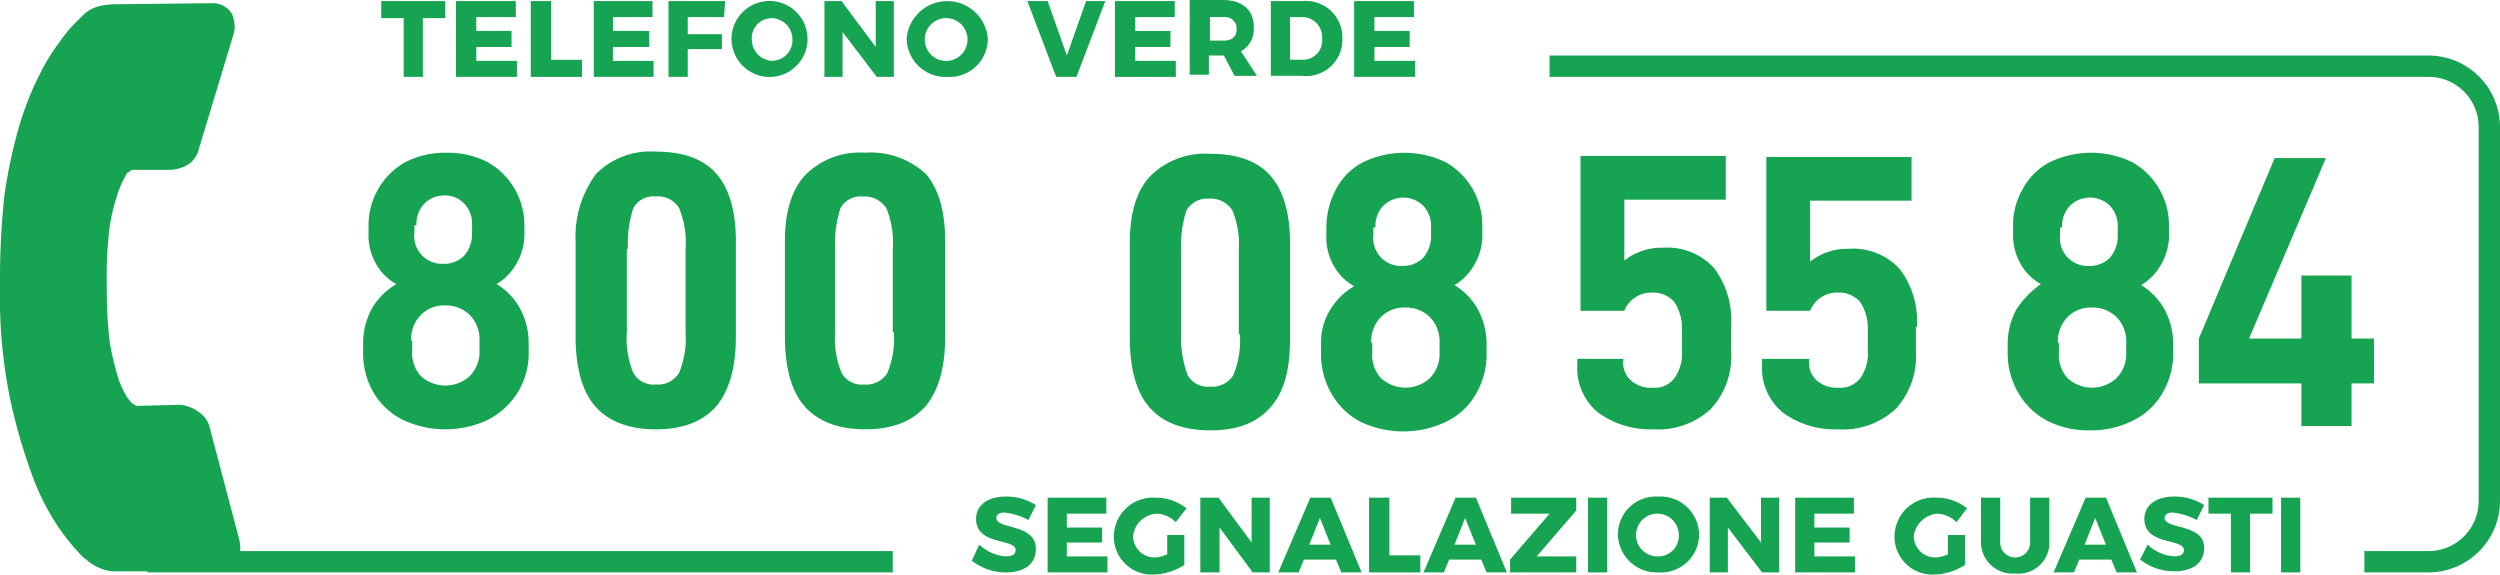 <svg xmlns="http://www.w3.org/2000/svg" width="246.236" height="56.589" viewBox="0 0 246.236 56.589"><defs><style>.a{fill:#16a452;}</style></defs><g transform="translate(0 0.1)"><path class="a" d="M37.892,40.5a9.823,9.823,0,0,0,8.415,0,7.322,7.322,0,0,0,4-6.837v-.841a7.159,7.159,0,0,0-.841-3.261,6.392,6.392,0,0,0-2.314-2.419,5.507,5.507,0,0,0,2-2.1,5.707,5.707,0,0,0,.736-3.05v-.631a7.125,7.125,0,0,0-3.576-6.206,8.441,8.441,0,0,0-4.1-.947,8.441,8.441,0,0,0-4.1.947,7.125,7.125,0,0,0-3.576,6.206v.736a5.707,5.707,0,0,0,.736,3.05,5.21,5.21,0,0,0,2,2,6.669,6.669,0,0,0-2.419,2.419A7.253,7.253,0,0,0,34,32.923v.841a7.7,7.7,0,0,0,1.052,4.1A6.9,6.9,0,0,0,37.892,40.5Zm1.367-19.144a2.865,2.865,0,0,1,.736-2.1,2.693,2.693,0,0,1,2-.841,2.532,2.532,0,0,1,2,.841,2.865,2.865,0,0,1,.736,2.1v.736a3.3,3.3,0,0,1-.736,2.209,2.766,2.766,0,0,1-2.1.841,2.73,2.73,0,0,1-2.84-3.05v-.736Zm-.526,11.36a3.412,3.412,0,0,1,.947-2.524,3.169,3.169,0,0,1,2.419-.947,3.332,3.332,0,0,1,2.419.947,3.412,3.412,0,0,1,.947,2.524v.947a3.412,3.412,0,0,1-.947,2.524,3.565,3.565,0,0,1-4.838,0,3.353,3.353,0,0,1-.841-2.524v-.947Z" transform="translate(1.763 0.741)"/><path class="a" d="M53.9,22.935V32.3c0,3.05.631,5.364,1.893,6.837s3.261,2.314,6,2.314c2.63,0,4.628-.736,6-2.314,1.262-1.578,1.893-3.787,1.893-6.837V22.935q0-4.418-1.893-6.627t-6-2.209a7.54,7.54,0,0,0-5.89,2.209A10.367,10.367,0,0,0,53.9,22.935Zm5.154.736a11.281,11.281,0,0,1,.526-4,2.257,2.257,0,0,1,2.209-1.157A2.426,2.426,0,0,1,64.1,19.675a8.913,8.913,0,0,1,.631,4v8.2a8.913,8.913,0,0,1-.631,4,2.426,2.426,0,0,1-2.314,1.157,2.257,2.257,0,0,1-2.209-1.157,8.913,8.913,0,0,1-.631-4v-8.2Z" transform="translate(2.794 0.736)"/><path class="a" d="M81.389,14.2a7.54,7.54,0,0,0-5.89,2.209c-1.367,1.473-2,3.681-2,6.521v9.361c0,3.05.631,5.364,1.893,6.837s3.261,2.314,6,2.314c2.63,0,4.628-.736,6-2.314,1.262-1.578,1.893-3.787,1.893-6.837V22.93q0-4.418-1.893-6.627A7.978,7.978,0,0,0,81.389,14.2Zm2.84,17.671a8.913,8.913,0,0,1-.631,4,2.426,2.426,0,0,1-2.314,1.157,2.257,2.257,0,0,1-2.209-1.157,8.913,8.913,0,0,1-.631-4v-8.2a11.281,11.281,0,0,1,.526-4,2.257,2.257,0,0,1,2.209-1.157,2.538,2.538,0,0,1,2.314,1.157,8.913,8.913,0,0,1,.631,4v8.2Z" transform="translate(3.81 0.741)"/><path class="a" d="M23.561,53l-2.945-11.15h0A2.386,2.386,0,0,0,19.88,40.7a3.862,3.862,0,0,0-2.1-.947l-4.207.105a.386.386,0,0,1-.316-.105c-.105-.105-.21-.105-.316-.21l-.421-.526a9.742,9.742,0,0,1-.841-1.788,28.152,28.152,0,0,1-.841-3.471,39.3,39.3,0,0,1-.316-5.47,41.5,41.5,0,0,1,.21-5.47,17.707,17.707,0,0,1,.736-3.471,10.426,10.426,0,0,1,1.052-2.419c.105-.105.21-.105.316-.21a.519.519,0,0,1,.316-.105h3.576a3.546,3.546,0,0,0,1.788-.526,2.434,2.434,0,0,0,1.052-1.473L23.035,3.145a2.564,2.564,0,0,0,0-1.262A1.681,1.681,0,0,0,22.509.831,2.221,2.221,0,0,0,20.826.2L11.15.305a8.251,8.251,0,0,0-1.473.21,3.464,3.464,0,0,0-1.367.736l-.736.736a12.524,12.524,0,0,0-1.683,2,20.076,20.076,0,0,0-2,3.261,29.667,29.667,0,0,0-2,5.049A49.732,49.732,0,0,0,.421,19.238,79.2,79.2,0,0,0,0,28.284a49.567,49.567,0,0,0,1.052,11.15,54.5,54.5,0,0,0,2.314,7.784A23.3,23.3,0,0,0,6,52.161a21.829,21.829,0,0,0,2,2.419A1.847,1.847,0,0,0,8.52,55l.21.21a5.667,5.667,0,0,0,1.367.736,3.833,3.833,0,0,0,1.473.21h2.945v.105H87.934v-2.1H23.666A4.717,4.717,0,0,0,23.561,53Z" transform="translate(0 0.016)"/><path class="a" d="M231.667,5.1H145.1V7.2h86.567a4.938,4.938,0,0,1,4.944,4.944V48.962a4.938,4.938,0,0,1-4.944,4.944h-6.311v2.1h6.311a7.048,7.048,0,0,0,7.047-7.047V12.147A7.048,7.048,0,0,0,231.667,5.1Z" transform="translate(7.522 0.27)"/><path class="a" d="M37.909,7.468H39.8V1.683h2.209V0H35.7V1.683h2.209Z" transform="translate(1.851 0.005)"/><path class="a" d="M48.7,5.89h-4V4.523H48.17V2.945H44.7V1.578H48.59V0H42.7V7.468h6Z" transform="translate(2.214 0.005)"/><path class="a" d="M54.749,5.785H51.7V0h-2V7.468h5.049Z" transform="translate(2.577 0.005)"/><path class="a" d="M61.49,5.89h-4V4.523H61.07V2.945H57.493V1.578h3.892V0H55.6V7.468h5.89Z" transform="translate(2.882 0.005)"/><path class="a" d="M64.493,4.733h3.366V3.261H64.493V1.578H68.07L68.175,0H62.6V7.468h1.893Z" transform="translate(3.245 0.005)"/><path class="a" d="M72.5,7.468a3.743,3.743,0,1,0-4-3.787A3.761,3.761,0,0,0,72.5,7.468Zm0-5.785a2.091,2.091,0,0,1,2,2.1,2.022,2.022,0,0,1-2,2.1,2.091,2.091,0,0,1-2-2.1A1.962,1.962,0,0,1,72.5,1.683Z" transform="translate(3.551 0.005)"/><path class="a" d="M78.988,3.05l3.366,4.418h1.683V0H82.249V4.523L78.883,0H77.2V7.468h1.788Z" transform="translate(4.002 0.005)"/><path class="a" d="M92.894,3.681a4.011,4.011,0,0,0-7.994,0,3.823,3.823,0,0,0,4,3.787A3.761,3.761,0,0,0,92.894,3.681Zm-4,2.209a2.106,2.106,0,1,1,2-2.1A2.091,2.091,0,0,1,88.9,5.89Z" transform="translate(4.401 0.005)"/><path class="a" d="M101.038,7.468,103.878,0h-1.893l-1.893,5.364L98.2,0h-2l2.84,7.468Z" transform="translate(4.987 0.005)"/><path class="a" d="M110.4,5.89h-4V4.523h3.471V2.945H106.4V1.578h3.892V0H104.4V7.468h6Z" transform="translate(5.412 0.005)"/><path class="a" d="M113.4,5.37h1.367l1.052,2h2.209l-1.578-2.419a2.478,2.478,0,0,0,1.262-2.419c0-1.683-1.157-2.63-3.05-2.63H111.4V7.263h1.893V5.37Zm0-3.787h1.367a1.134,1.134,0,0,1,1.262,1.157c0,.736-.421,1.157-1.262,1.157H113.4Z" transform="translate(5.775 0)"/><path class="a" d="M126.047,3.681A3.592,3.592,0,0,0,122.156,0H119V7.363h3.05A3.571,3.571,0,0,0,126.047,3.681Zm-5.154-2.1h1.157a1.962,1.962,0,0,1,2,2.1,1.884,1.884,0,0,1-1.893,2.1h-1.262Z" transform="translate(6.169 0.005)"/><path class="a" d="M132.8,5.89h-4V4.523h3.471V2.945H128.8V1.578h3.892V0H126.8V7.468h6Z" transform="translate(6.574 0.005)"/><path class="a" d="M121.578,23.135q0-4.418-1.893-6.627t-6-2.209a7.694,7.694,0,0,0-5.89,2.209c-1.367,1.473-2,3.681-2,6.521v9.361c0,3.05.631,5.364,1.893,6.837s3.261,2.314,6,2.314,4.628-.736,6-2.314,1.893-3.787,1.893-6.837Zm-4.944,8.941a8.913,8.913,0,0,1-.631,4,2.426,2.426,0,0,1-2.314,1.157,2.257,2.257,0,0,1-2.209-1.157,10.735,10.735,0,0,1-.631-4v-8.2a11.281,11.281,0,0,1,.526-4,2.362,2.362,0,0,1,2.209-1.157,2.538,2.538,0,0,1,2.314,1.157,8.913,8.913,0,0,1,.631,4v8.2Z" transform="translate(5.485 0.747)"/><path class="a" d="M124.226,21.563V22.3a5.707,5.707,0,0,0,.736,3.05,5.21,5.21,0,0,0,2,2,6.669,6.669,0,0,0-2.419,2.419,6.049,6.049,0,0,0-.841,3.261v.841a7.7,7.7,0,0,0,1.052,4.1,7.077,7.077,0,0,0,2.84,2.735,9.823,9.823,0,0,0,8.415,0,6.717,6.717,0,0,0,2.945-2.735,7.7,7.7,0,0,0,1.052-4.1v-.947a7.159,7.159,0,0,0-.841-3.261,6.392,6.392,0,0,0-2.314-2.419,5.507,5.507,0,0,0,2-2.1,5.707,5.707,0,0,0,.736-3.05v-.736a7.125,7.125,0,0,0-3.576-6.206,9.361,9.361,0,0,0-8.2,0,6.337,6.337,0,0,0-2.63,2.63A8.081,8.081,0,0,0,124.226,21.563Zm4.838,0a2.865,2.865,0,0,1,.736-2.1,2.794,2.794,0,0,1,4,0,2.865,2.865,0,0,1,.736,2.1V22.3a3.3,3.3,0,0,1-.736,2.209,2.766,2.766,0,0,1-2.1.841,2.73,2.73,0,0,1-2.84-3.05v-.736Zm-.421,11.36a3.412,3.412,0,0,1,.947-2.524,3.169,3.169,0,0,1,2.419-.947,3.332,3.332,0,0,1,2.419.947,3.412,3.412,0,0,1,.947,2.524v.947a3.412,3.412,0,0,1-.947,2.524,3.565,3.565,0,0,1-4.838,0,3.353,3.353,0,0,1-.841-2.524v-.947Z" transform="translate(6.413 0.741)"/><path class="a" d="M147.7,34.485v.526a5.7,5.7,0,0,0,2,4.733,8.7,8.7,0,0,0,5.47,1.683,7.65,7.65,0,0,0,5.68-2,7.65,7.65,0,0,0,2-5.68V31.224a8.514,8.514,0,0,0-1.683-5.68,6.214,6.214,0,0,0-5.049-2,5.873,5.873,0,0,0-3.787,1.262v-6h9.992V14.5H148.015V29.752h4.313a2.852,2.852,0,0,1,2.735-1.788,2.717,2.717,0,0,1,2.209.947,4.716,4.716,0,0,1,.736,2.735v2a4.231,4.231,0,0,1-.736,2.735,2.457,2.457,0,0,1-2.209.947,2.865,2.865,0,0,1-2.1-.736,2.25,2.25,0,0,1-.736-1.893v-.21Z" transform="translate(7.657 0.757)"/><path class="a" d="M180.252,31.324a8.514,8.514,0,0,0-1.683-5.68,6.214,6.214,0,0,0-5.049-2,5.873,5.873,0,0,0-3.787,1.262v-6h9.992V14.6H165.421V29.747h4.313a2.852,2.852,0,0,1,2.735-1.788,2.717,2.717,0,0,1,2.209.947,4.716,4.716,0,0,1,.736,2.735v2a4.231,4.231,0,0,1-.736,2.735,2.457,2.457,0,0,1-2.209.947,2.865,2.865,0,0,1-2.1-.736,2.25,2.25,0,0,1-.736-1.893v-.21H165v.526a5.7,5.7,0,0,0,2,4.733,8.7,8.7,0,0,0,5.47,1.683,7.65,7.65,0,0,0,5.68-2,7.65,7.65,0,0,0,2-5.68V31.324Z" transform="translate(8.554 0.762)"/><path class="a" d="M188.841,29.662A7.159,7.159,0,0,0,188,32.923v.841a7.7,7.7,0,0,0,1.052,4.1,7.077,7.077,0,0,0,2.84,2.735,8.869,8.869,0,0,0,4.207.947,9.171,9.171,0,0,0,4.207-.947,6.717,6.717,0,0,0,2.945-2.735,7.7,7.7,0,0,0,1.052-4.1v-.841a7.159,7.159,0,0,0-.841-3.261,6.392,6.392,0,0,0-2.314-2.419,5.507,5.507,0,0,0,2-2.1,5.707,5.707,0,0,0,.736-3.05v-.736a7.125,7.125,0,0,0-3.576-6.206,9.361,9.361,0,0,0-8.2,0,6.338,6.338,0,0,0-2.63,2.63,7,7,0,0,0-.947,3.576v.736a5.707,5.707,0,0,0,.736,3.05,5.21,5.21,0,0,0,2,2A9.145,9.145,0,0,0,188.841,29.662Zm4.523-8.1a2.865,2.865,0,0,1,.736-2.1,2.794,2.794,0,0,1,4,0,2.865,2.865,0,0,1,.736,2.1V22.3a3.3,3.3,0,0,1-.736,2.209,2.766,2.766,0,0,1-2.1.841,2.73,2.73,0,0,1-2.84-3.05v-.736Zm-.421,11.36a3.412,3.412,0,0,1,.947-2.524,3.169,3.169,0,0,1,2.419-.947,3.332,3.332,0,0,1,2.419.947,3.412,3.412,0,0,1,.947,2.524v.947a3.412,3.412,0,0,1-.947,2.524,3.565,3.565,0,0,1-4.838,0,3.353,3.353,0,0,1-.841-2.524v-.947Z" transform="translate(9.746 0.741)"/><path class="a" d="M223.15,32.476h-2.209V26.27H216v6.206h-5.154L218.417,14.7h-5.049L205.9,32.476v4.418H216V41.1h4.944V36.894h2.209Z" transform="translate(10.674 0.767)"/><path class="a" d="M93.419,48.5c0-.316.316-.526.736-.526a6.254,6.254,0,0,1,2.419.736l.736-1.473a5.383,5.383,0,0,0-2.945-.841c-1.788,0-2.945.841-2.945,2.209,0,2.63,3.892,1.893,3.892,3.05q0,.631-.947.631a4.186,4.186,0,0,1-2.63-1.157L91,52.711a5.435,5.435,0,0,0,3.366,1.157c1.683,0,2.945-.736,2.945-2.314C97.311,49.03,93.419,49.661,93.419,48.5Z" transform="translate(4.718 2.411)"/><path class="a" d="M99.993,50.918h3.471V49.445H99.993V48.078h3.892V46.5H98.1v7.363h5.89V52.285h-4Z" transform="translate(5.086 2.416)"/><path class="a" d="M108.507,48.078a2.828,2.828,0,0,1,1.893.841l1.052-1.367A4.858,4.858,0,0,0,108.4,46.5a3.851,3.851,0,0,0-4.1,3.787,3.732,3.732,0,0,0,3.892,3.787,5.812,5.812,0,0,0,3.05-.947V50.181h-1.683v1.893a3.169,3.169,0,0,1-1.262.316,2.11,2.11,0,0,1-2.1-2.1A2.468,2.468,0,0,1,108.507,48.078Z" transform="translate(5.407 2.416)"/><path class="a" d="M117.449,50.918,114.188,46.5H112.4v7.363h1.893V49.445l3.261,4.418h1.683V46.5h-1.788Z" transform="translate(5.827 2.416)"/><path class="a" d="M122.856,46.5,119.7,53.863h2l.526-1.262h3.156l.526,1.262h2l-3.05-7.363Zm-.105,4.628L123.8,48.5l1.052,2.63Z" transform="translate(6.205 2.416)"/><path class="a" d="M130.2,46.5h-2v7.363h5.049V52.18H130.2Z" transform="translate(6.646 2.416)"/><path class="a" d="M136.456,46.5,133.3,53.863h2l.526-1.262h3.156l.526,1.262h2l-3.05-7.363Zm-.105,4.628L137.4,48.5l1.052,2.63Z" transform="translate(6.91 2.416)"/><path class="a" d="M147.921,47.762V46.5h-6.416v1.578h3.787L141.4,52.6v1.262h6.521V52.285H144.03Z" transform="translate(7.33 2.416)"/><rect class="a" width="1.893" height="7.363" transform="translate(156.409 48.916)"/><path class="a" d="M155.5,46.4a3.741,3.741,0,0,0-4,3.681,3.823,3.823,0,0,0,4,3.787,3.761,3.761,0,0,0,4-3.787A3.8,3.8,0,0,0,155.5,46.4Zm0,5.89a2.106,2.106,0,1,1,2-2.1A2.022,2.022,0,0,1,155.5,52.29Z" transform="translate(7.854 2.411)"/><path class="a" d="M165.149,50.918,161.783,46.5H160.1v7.363h1.788V49.445l3.366,4.418h1.683V46.5h-1.788Z" transform="translate(8.3 2.416)"/><path class="a" d="M169.993,50.918h3.471V49.445h-3.471V48.078h3.892V46.5H168.1v7.363h5.89V52.285h-4Z" transform="translate(8.715 2.416)"/><path class="a" d="M181.607,48.078a2.828,2.828,0,0,1,1.893.841l1.052-1.367A4.858,4.858,0,0,0,181.5,46.5a3.851,3.851,0,0,0-4.1,3.787,3.732,3.732,0,0,0,3.892,3.787,5.812,5.812,0,0,0,3.05-.947V50.181h-1.683v1.893a3.169,3.169,0,0,1-1.262.316,2.11,2.11,0,0,1-2.1-2.1A2.557,2.557,0,0,1,181.607,48.078Z" transform="translate(9.197 2.416)"/><path class="a" d="M190.338,50.813a1.476,1.476,0,1,1-2.945,0V46.5H185.5v4.313a3.1,3.1,0,0,0,3.366,3.156,3.042,3.042,0,0,0,3.366-3.156V46.5h-1.893Z" transform="translate(9.617 2.416)"/><path class="a" d="M195.456,46.5,192.3,53.863h2l.526-1.262h3.156l.526,1.262h2l-3.05-7.363Zm-.105,4.628L196.4,48.5l1.052,2.63Z" transform="translate(9.969 2.416)"/><path class="a" d="M202.819,48.5c0-.316.316-.526.736-.526a6.254,6.254,0,0,1,2.419.736l.736-1.473a5.383,5.383,0,0,0-2.945-.841c-1.788,0-2.945.841-2.945,2.209,0,2.63,3.892,1.893,3.892,3.05q0,.631-.947.631a4.186,4.186,0,0,1-2.63-1.157l-.736,1.473a5.435,5.435,0,0,0,3.366,1.157c1.683,0,2.945-.736,2.945-2.314C206.711,49.03,202.819,49.661,202.819,48.5Z" transform="translate(10.389 2.411)"/><path class="a" d="M206.8,48.078h2.209v5.785H210.9V48.078h2.209V46.5H206.8Z" transform="translate(10.721 2.416)"/><rect class="a" width="1.893" height="7.363" transform="translate(224.673 48.916)"/></g></svg>